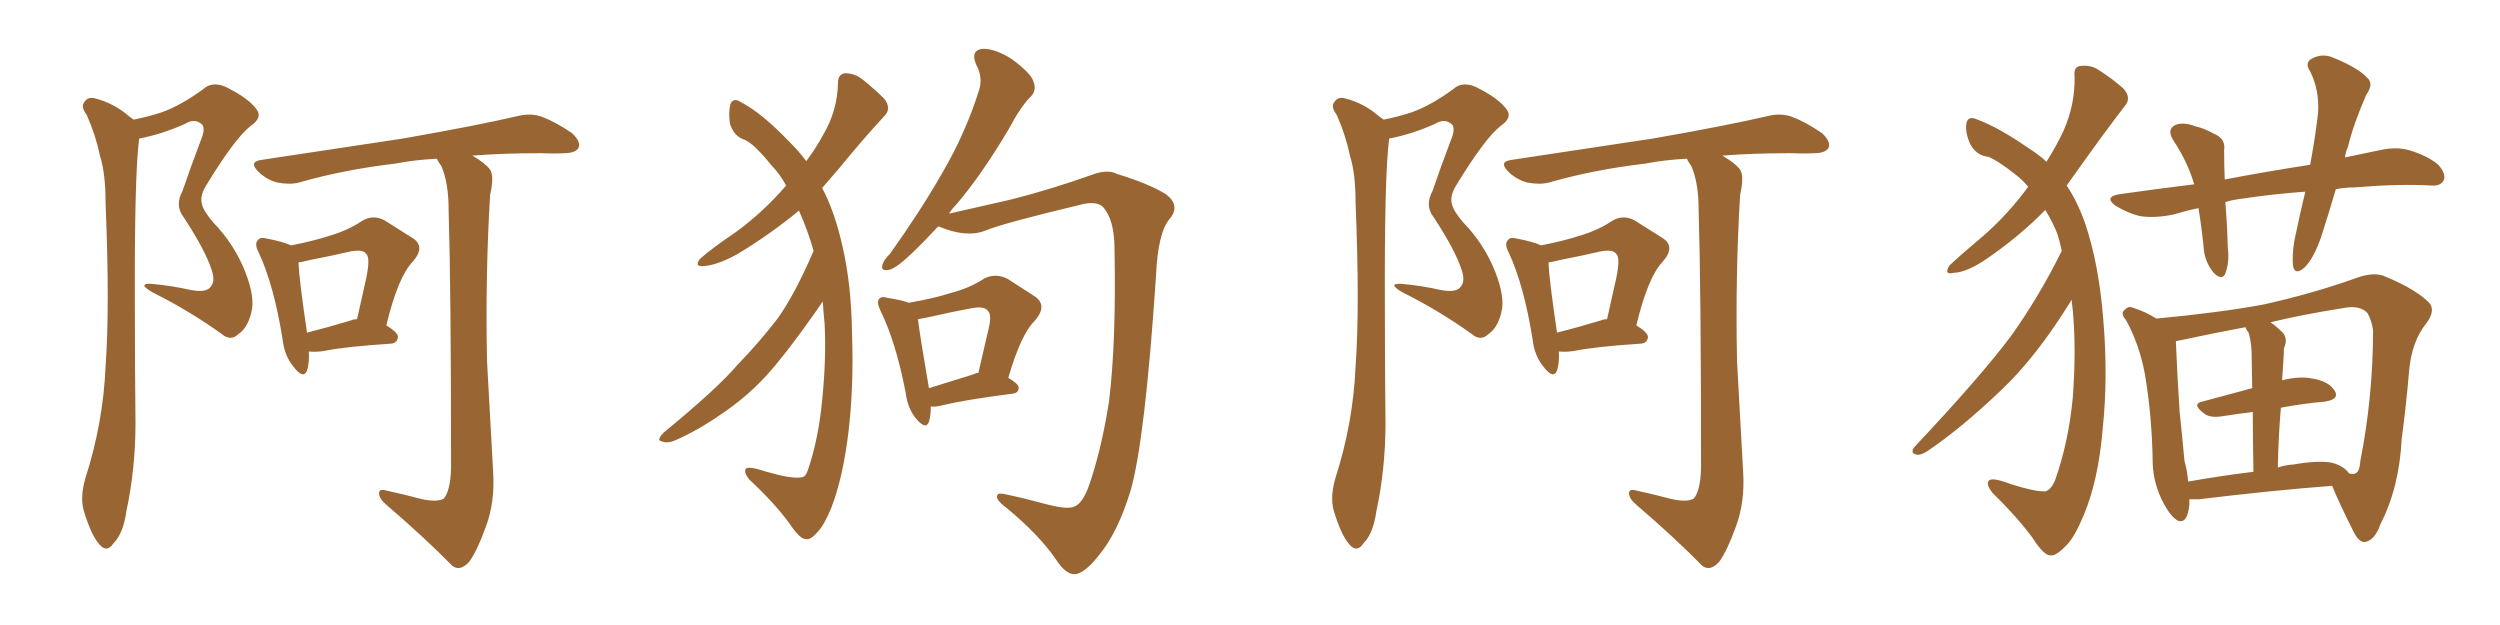 <svg xmlns="http://www.w3.org/2000/svg" xmlns:xlink="http://www.w3.org/1999/xlink" width="600" height="150"><path fill="#996633" padding="10" d="M69.87 58.89L69.87 58.89Q75.15 57.86 79.25 56.54L79.25 56.54Q83.64 55.22 86.87 53.03L86.87 53.03Q89.50 51.42 92.29 52.88L92.29 52.88Q96.24 55.37 99.02 57.13L99.02 57.13Q102.25 59.18 99.02 62.84L99.02 62.84Q95.51 66.50 92.72 78.08L92.72 78.08Q95.51 79.83 95.51 80.86L95.51 80.86Q95.36 82.32 93.90 82.47L93.90 82.47Q82.76 83.20 77.78 84.23L77.78 84.23Q75.88 84.52 74.41 84.38L74.41 84.38Q74.27 84.38 74.12 84.38L74.12 84.38Q74.27 87.16 73.68 88.92L73.68 88.92Q72.80 91.11 70.46 88.04L70.46 88.04Q68.26 85.40 67.82 81.45L67.82 81.45Q65.77 68.55 62.11 60.64L62.11 60.64Q60.94 58.45 61.96 57.57L61.96 57.57Q62.40 56.84 64.16 57.28L64.16 57.28Q67.97 58.01 69.87 58.89ZM71.63 62.99L71.63 62.99Q71.78 66.94 73.68 79.83L73.68 79.83Q78.37 78.66 84.23 76.90L84.23 76.90Q84.81 76.61 85.69 76.61L85.69 76.61Q86.87 71.34 87.89 66.80L87.89 66.80Q88.92 61.82 87.89 60.94L87.89 60.94Q87.16 59.77 84.08 60.35L84.08 60.35Q79.69 61.38 74.41 62.40L74.41 62.40Q72.66 62.84 71.63 62.99ZM113.38 37.35L113.38 37.35Q116.60 39.26 117.63 40.72L117.63 40.72Q118.65 42.33 117.63 46.73L117.63 46.73Q116.46 66.06 116.89 86.72L116.89 86.72Q117.77 102.83 118.36 113.38L118.36 113.38Q118.80 120.56 116.60 126.42L116.60 126.42Q114.55 132.13 112.65 134.77L112.65 134.77Q110.45 137.26 108.54 135.79L108.54 135.79Q102.10 129.20 92.72 121.14L92.72 121.14Q90.97 119.68 90.97 118.36L90.97 118.36Q90.97 117.19 92.87 117.77L92.87 117.77Q96.97 118.65 100.20 119.53L100.20 119.53Q104.59 120.70 106.49 119.68L106.49 119.68Q108.11 117.77 108.25 112.35L108.25 112.35Q108.25 69.29 107.67 50.39L107.67 50.39Q107.67 43.80 105.91 39.84L105.91 39.84Q105.03 38.67 104.88 38.09L104.88 38.09Q99.32 38.38 94.92 39.26L94.92 39.26Q82.47 40.72 71.78 43.80L71.78 43.80Q69.58 44.38 66.50 43.80L66.50 43.80Q63.87 43.07 61.96 41.16L61.96 41.16Q59.62 38.82 62.70 38.38L62.70 38.38Q81.15 35.60 96.68 33.25L96.68 33.25Q114.26 30.18 124.37 27.83L124.37 27.83Q127.29 27.10 129.93 27.98L129.93 27.98Q133.15 29.15 137.26 31.93L137.26 31.93Q139.45 33.98 138.87 35.45L138.87 35.45Q138.13 36.77 135.35 36.77L135.35 36.77Q132.71 36.91 129.64 36.77L129.64 36.77Q120.56 36.77 113.38 37.35ZM32.08 28.71L32.08 28.71L32.08 28.71Q35.74 27.98 38.82 26.95L38.82 26.95Q43.36 25.34 48.78 21.39L48.78 21.39Q50.83 19.48 54.05 20.80L54.05 20.80Q59.77 23.58 61.67 26.37L61.67 26.37Q62.99 28.27 60.21 30.18L60.21 30.18Q56.40 33.11 49.37 44.68L49.37 44.68Q47.90 47.17 48.49 49.07L48.49 49.07Q48.78 50.54 51.12 53.32L51.12 53.32Q56.25 58.59 58.89 65.33L58.89 65.33Q61.23 71.34 60.35 74.85L60.35 74.85Q59.47 78.66 57.28 80.13L57.28 80.13Q55.37 82.03 53.17 80.13L53.17 80.13Q45.41 74.56 36.62 70.17L36.62 70.17Q32.81 67.97 36.33 68.12L36.33 68.12Q41.16 68.55 45.70 69.58L45.70 69.58Q49.51 70.31 50.54 68.85L50.54 68.85Q51.71 67.53 50.83 64.89L50.83 64.89Q49.37 60.21 44.09 52.15L44.09 52.15Q41.89 49.37 43.80 45.85L43.80 45.85Q45.85 39.84 48.19 33.69L48.19 33.69Q49.37 30.91 48.49 29.88L48.49 29.88Q46.73 28.27 44.38 29.74L44.38 29.74Q38.82 32.23 33.40 33.25L33.40 33.25Q32.23 42.04 32.37 74.27L32.37 74.27Q32.37 87.74 32.52 101.51L32.52 101.51Q32.52 112.50 30.32 122.75L30.32 122.75Q29.59 128.03 27.25 130.37L27.25 130.37Q25.63 132.86 23.73 130.52L23.73 130.52Q21.83 128.32 20.07 122.46L20.07 122.46Q19.19 119.24 20.51 114.70L20.51 114.70Q24.76 101.51 25.34 87.89L25.34 87.89Q26.37 73.83 25.34 48.78L25.34 48.78Q25.34 41.60 24.02 37.50L24.02 37.50Q23.00 32.52 20.80 27.54L20.80 27.54Q19.48 25.78 20.07 24.76L20.07 24.76Q20.95 23.14 22.71 23.58L22.71 23.58Q27.39 24.76 31.05 27.98L31.05 27.98Q31.49 28.27 32.08 28.71ZM195.26 60.21L195.26 60.21Q193.95 55.52 191.75 50.54L191.75 50.54Q184.86 56.25 176.81 61.08L176.81 61.08Q171.97 63.72 168.75 63.87L168.75 63.87Q166.55 64.01 168.02 62.11L168.02 62.11Q170.80 59.62 176.66 55.66L176.66 55.66Q183.25 50.83 188.67 44.53L188.67 44.53Q187.06 41.60 185.16 39.70L185.16 39.70Q181.05 34.57 178.71 33.54L178.71 33.54Q176.22 32.81 175.20 29.74L175.20 29.74Q174.76 26.81 175.34 24.90L175.34 24.90Q176.07 23.29 177.98 24.61L177.98 24.61Q182.81 27.10 189.55 34.13L189.55 34.13Q191.75 36.33 193.51 38.67L193.51 38.67Q196.00 35.30 197.46 32.52L197.46 32.52Q200.98 26.66 201.12 19.92L201.12 19.92Q201.12 17.72 202.88 17.58L202.88 17.58Q205.08 17.58 206.98 19.04L206.98 19.04Q209.91 21.39 212.26 23.73L212.26 23.73Q214.01 26.07 212.26 27.83L212.26 27.83Q206.98 33.54 201.12 40.72L201.12 40.72Q199.22 42.92 197.31 45.12L197.31 45.12Q200.24 50.54 202.15 58.89L202.15 58.89Q204.35 68.26 204.49 80.27L204.49 80.27Q204.93 92.87 203.61 103.86L203.61 103.86Q202.29 114.70 199.51 121.88L199.51 121.88Q197.75 126.12 196.29 127.59L196.29 127.59Q194.38 129.79 193.36 129.35L193.36 129.35Q192.04 129.49 189.40 125.54L189.40 125.54Q185.74 120.56 179.88 115.14L179.88 115.14Q178.42 113.38 179.00 112.50L179.00 112.50Q179.59 111.77 183.98 113.23L183.98 113.23Q190.14 114.99 192.33 114.55L192.33 114.55Q193.36 114.55 193.95 112.65L193.95 112.65Q196.44 105.32 197.31 96.09L197.31 96.09Q198.34 86.13 197.90 77.64L197.90 77.64Q197.61 74.71 197.46 72.36L197.46 72.36Q196.44 73.83 195.12 75.73L195.12 75.73Q188.38 85.25 183.98 90.09L183.98 90.09Q179.15 95.36 173.00 99.46L173.00 99.46Q167.29 103.42 161.87 105.76L161.87 105.76Q160.11 106.49 158.79 105.91L158.79 105.91Q157.47 105.76 159.23 103.86L159.23 103.86Q172.27 93.16 177.10 87.45L177.10 87.45Q182.08 82.32 186.62 76.46L186.62 76.46Q190.87 70.46 195.26 60.21ZM225.15 54.35L225.15 54.35Q221.63 58.15 218.85 60.79L218.85 60.79Q215.19 64.31 213.43 64.75L213.43 64.75Q211.23 65.19 211.82 63.43L211.82 63.43Q212.11 62.40 213.57 60.94L213.57 60.94Q220.90 50.68 226.17 41.46L226.17 41.46Q231.74 31.93 234.96 21.68L234.96 21.68Q235.99 18.60 234.23 15.38L234.23 15.38Q232.91 12.16 235.69 11.72L235.69 11.72Q238.77 11.57 242.87 14.21L242.87 14.21Q247.41 17.58 248.00 19.48L248.00 19.48Q248.88 21.68 247.41 23.14L247.41 23.14Q244.92 25.63 242.14 30.91L242.14 30.91Q235.55 42.04 229.39 49.22L229.39 49.22Q228.37 50.24 227.78 51.27L227.78 51.27Q234.08 49.80 242.58 47.90L242.58 47.90Q251.95 45.56 263.09 41.60L263.09 41.60Q266.16 40.72 268.07 41.75L268.07 41.75Q275.39 43.95 279.79 46.58L279.79 46.58Q283.45 49.37 280.66 52.59L280.66 52.59Q277.88 55.96 277.44 66.21L277.44 66.21Q274.80 105.91 271.29 117.92L271.29 117.92Q268.21 127.88 263.82 133.15L263.82 133.15Q260.74 137.11 258.54 137.70L258.54 137.70Q256.05 138.43 253.27 134.03L253.27 134.03Q249.17 128.17 241.55 121.88L241.55 121.88Q238.77 119.82 239.36 118.80L239.36 118.80Q239.65 118.21 241.41 118.65L241.41 118.65Q245.65 119.53 251.07 121.00L251.07 121.00Q256.64 122.46 258.11 121.44L258.11 121.44Q259.72 120.70 261.18 117.04L261.18 117.04Q264.26 108.40 266.16 96.39L266.16 96.39Q267.92 81.88 267.48 59.77L267.48 59.77Q267.48 52.73 264.70 49.66L264.70 49.66Q263.38 48.34 260.16 48.93L260.16 48.93Q240.53 53.61 236.43 55.37L236.43 55.37Q231.88 57.13 225.29 54.35L225.29 54.35Q225.29 54.35 225.15 54.35ZM223.39 97.56L223.39 97.56Q223.39 99.76 222.95 101.22L222.95 101.22Q222.22 103.27 219.87 100.49L219.87 100.49Q217.82 98.00 217.38 94.34L217.38 94.34Q215.04 82.18 211.38 74.71L211.38 74.71Q210.35 72.66 210.94 71.78L210.94 71.78Q211.52 71.04 212.99 71.48L212.99 71.48Q216.65 72.07 218.12 72.66L218.12 72.66Q224.12 71.63 228.22 70.31L228.22 70.31Q232.76 69.14 236.28 66.80L236.28 66.80Q239.06 65.48 241.85 66.94L241.85 66.94Q245.65 69.43 248.44 71.19L248.44 71.19Q251.51 73.39 248.29 77.05L248.29 77.05Q245.07 80.13 241.99 90.67L241.99 90.67Q244.48 92.14 244.48 93.02L244.48 93.02Q244.48 94.34 243.02 94.48L243.02 94.48Q231.59 95.95 226.17 97.27L226.17 97.27Q224.41 97.71 223.39 97.56ZM233.79 89.79L233.79 89.79L233.79 89.79Q234.23 89.50 234.81 89.50L234.81 89.50Q235.99 84.38 237.01 79.98L237.01 79.98Q238.18 75.59 237.16 74.71L237.16 74.71Q236.43 73.39 233.20 73.97L233.20 73.97Q228.37 74.85 222.66 76.17L222.66 76.17Q221.19 76.46 220.31 76.61L220.31 76.61Q220.75 80.42 222.95 93.16L222.95 93.16Q227.64 91.70 233.79 89.79ZM369.87 58.89L369.87 58.89Q375.15 57.86 379.25 56.54L379.25 56.54Q383.64 55.22 386.87 53.03L386.87 53.03Q389.50 51.42 392.29 52.88L392.29 52.88Q396.24 55.37 399.02 57.13L399.02 57.13Q402.25 59.18 399.02 62.84L399.02 62.84Q395.51 66.50 392.72 78.08L392.72 78.08Q395.51 79.83 395.51 80.86L395.51 80.86Q395.36 82.32 393.90 82.47L393.90 82.47Q382.76 83.20 377.78 84.23L377.78 84.23Q375.88 84.52 374.41 84.38L374.41 84.38Q374.27 84.38 374.12 84.38L374.12 84.38Q374.27 87.16 373.68 88.92L373.68 88.92Q372.80 91.11 370.46 88.04L370.46 88.04Q368.26 85.40 367.82 81.45L367.82 81.45Q365.77 68.55 362.11 60.64L362.11 60.64Q360.94 58.45 361.96 57.57L361.96 57.57Q362.40 56.84 364.16 57.28L364.16 57.28Q367.97 58.01 369.87 58.89ZM371.63 62.99L371.63 62.99Q371.78 66.94 373.68 79.83L373.68 79.83Q378.37 78.66 384.23 76.90L384.23 76.90Q384.81 76.61 385.69 76.61L385.69 76.61Q386.87 71.34 387.89 66.80L387.89 66.80Q388.92 61.82 387.89 60.94L387.89 60.94Q387.16 59.77 384.08 60.35L384.08 60.35Q379.69 61.38 374.41 62.40L374.41 62.40Q372.66 62.84 371.63 62.99ZM413.38 37.35L413.38 37.35Q416.60 39.26 417.63 40.72L417.63 40.72Q418.65 42.33 417.63 46.73L417.63 46.73Q416.46 66.06 416.89 86.72L416.89 86.72Q417.77 102.83 418.36 113.38L418.36 113.38Q418.80 120.56 416.60 126.42L416.60 126.42Q414.55 132.13 412.65 134.77L412.65 134.77Q410.45 137.26 408.54 135.79L408.54 135.79Q402.10 129.20 392.72 121.14L392.72 121.14Q390.97 119.68 390.97 118.36L390.97 118.36Q390.97 117.19 392.87 117.77L392.87 117.77Q396.97 118.65 400.20 119.53L400.20 119.53Q404.59 120.70 406.49 119.68L406.49 119.68Q408.11 117.77 408.25 112.35L408.25 112.35Q408.25 69.29 407.67 50.39L407.67 50.39Q407.67 43.80 405.91 39.84L405.91 39.84Q405.03 38.67 404.88 38.09L404.88 38.09Q399.32 38.38 394.92 39.26L394.92 39.26Q382.47 40.72 371.78 43.80L371.78 43.80Q369.58 44.38 366.50 43.80L366.50 43.80Q363.87 43.07 361.96 41.16L361.96 41.16Q359.62 38.82 362.70 38.38L362.70 38.38Q381.15 35.60 396.68 33.25L396.68 33.25Q414.26 30.18 424.37 27.83L424.37 27.83Q427.29 27.10 429.93 27.98L429.93 27.98Q433.15 29.15 437.26 31.93L437.26 31.93Q439.45 33.98 438.87 35.45L438.87 35.45Q438.13 36.77 435.35 36.77L435.35 36.77Q432.71 36.91 429.64 36.77L429.64 36.77Q420.56 36.77 413.38 37.35ZM332.08 28.71L332.08 28.71L332.08 28.71Q335.74 27.98 338.82 26.95L338.82 26.95Q343.36 25.34 348.78 21.39L348.78 21.39Q350.83 19.48 354.05 20.80L354.05 20.80Q359.77 23.58 361.67 26.37L361.67 26.37Q362.99 28.27 360.21 30.18L360.21 30.18Q356.40 33.11 349.37 44.68L349.37 44.68Q347.90 47.17 348.49 49.07L348.49 49.07Q348.78 50.54 351.12 53.32L351.12 53.32Q356.25 58.59 358.89 65.33L358.89 65.33Q361.23 71.34 360.35 74.85L360.35 74.85Q359.47 78.66 357.28 80.13L357.28 80.13Q355.37 82.03 353.17 80.13L353.17 80.13Q345.41 74.56 336.62 70.17L336.62 70.17Q332.81 67.97 336.33 68.12L336.33 68.12Q341.16 68.55 345.70 69.58L345.70 69.58Q349.51 70.31 350.54 68.85L350.54 68.85Q351.71 67.53 350.83 64.89L350.83 64.89Q349.37 60.21 344.09 52.15L344.09 52.15Q341.89 49.37 343.80 45.85L343.80 45.85Q345.85 39.84 348.19 33.69L348.19 33.69Q349.37 30.91 348.49 29.88L348.49 29.88Q346.73 28.27 344.38 29.74L344.38 29.74Q338.82 32.23 333.40 33.25L333.40 33.25Q332.23 42.04 332.37 74.27L332.37 74.27Q332.37 87.74 332.52 101.51L332.52 101.51Q332.52 112.50 330.32 122.75L330.32 122.75Q329.59 128.03 327.25 130.37L327.25 130.37Q325.63 132.86 323.73 130.52L323.73 130.52Q321.83 128.32 320.07 122.46L320.07 122.46Q319.19 119.24 320.51 114.70L320.51 114.70Q324.76 101.51 325.34 87.89L325.34 87.89Q326.37 73.83 325.34 48.78L325.34 48.78Q325.34 41.60 324.02 37.50L324.02 37.50Q323.00 32.52 320.80 27.54L320.80 27.54Q319.48 25.78 320.07 24.76L320.07 24.76Q320.95 23.14 322.71 23.58L322.71 23.58Q327.39 24.76 331.05 27.98L331.05 27.98Q331.49 28.27 332.08 28.71ZM497.17 71.92L497.17 71.92Q497.02 72.07 497.02 72.22L497.02 72.22Q488.82 85.55 480.32 93.60L480.32 93.60Q470.65 102.83 462.60 108.25L462.60 108.25Q460.99 109.28 460.11 109.13L460.11 109.13Q458.35 108.84 459.38 107.37L459.38 107.37Q475.63 90.09 482.81 80.42L482.81 80.42Q489.55 70.90 494.82 60.21L494.82 60.21Q494.38 58.01 493.80 56.25L493.80 56.25Q492.77 53.47 490.87 50.39L490.87 50.39Q484.72 56.69 476.81 62.11L476.81 62.11Q472.12 65.33 468.90 65.48L468.90 65.48Q466.41 66.06 467.87 63.72L467.87 63.72Q470.65 61.08 476.07 56.54L476.07 56.54Q481.93 51.42 486.77 44.82L486.77 44.82Q485.30 43.07 483.54 41.75L483.54 41.75Q479.44 38.53 477.25 37.65L477.25 37.65Q474.32 37.35 472.85 34.57L472.85 34.57Q471.53 31.64 471.97 29.44L471.97 29.44Q472.41 27.69 474.61 28.71L474.61 28.71Q479.74 30.62 486.91 35.60L486.91 35.60Q489.26 37.06 491.16 38.82L491.16 38.82Q493.80 34.57 495.26 31.35L495.26 31.35Q498.05 25.05 497.90 18.31L497.90 18.31Q497.61 15.97 499.37 15.82L499.37 15.82Q501.86 15.53 503.76 16.85L503.76 16.85Q506.98 18.90 509.62 21.24L509.62 21.24Q511.67 23.58 509.91 25.49L509.91 25.49Q505.08 31.79 499.66 39.40L499.66 39.40Q497.90 41.89 496.00 44.53L496.00 44.53Q498.49 48.19 500.39 53.47L500.39 53.47Q503.76 63.43 504.79 76.76L504.79 76.76Q505.96 90.53 504.64 102.98L504.64 102.98Q503.61 115.28 500.10 123.63L500.10 123.63Q497.90 128.91 496.00 130.81L496.00 130.81Q493.51 133.45 492.19 133.30L492.19 133.30Q490.58 133.45 487.79 129.05L487.79 129.05Q483.98 123.93 478.13 118.21L478.13 118.21Q476.66 116.31 477.25 115.43L477.25 115.43Q477.98 114.40 482.52 116.16L482.52 116.16Q488.53 118.07 490.87 117.92L490.87 117.92Q492.19 117.63 493.21 115.28L493.21 115.28Q496.44 106.20 497.46 95.51L497.46 95.51Q498.34 83.79 497.46 74.41L497.46 74.41Q497.31 72.95 497.17 71.92ZM560.60 45.41L560.60 45.41Q558.84 51.42 557.08 56.84L557.08 56.84Q555.32 61.96 553.13 64.16L553.13 64.16Q550.78 66.21 550.34 63.87L550.34 63.87Q550.05 61.52 550.63 57.86L550.63 57.86Q551.95 51.42 553.27 46.00L553.27 46.00Q545.36 46.58 538.62 47.61L538.62 47.61Q535.99 47.90 534.08 48.49L534.08 48.49Q534.52 53.61 534.67 59.47L534.67 59.47Q535.11 62.84 534.08 65.63L534.08 65.63Q533.35 67.38 531.45 65.63L531.45 65.63Q529.54 63.57 528.96 60.35L528.96 60.35Q528.52 55.37 527.64 49.95L527.64 49.95Q524.71 50.54 521.92 51.42L521.92 51.42Q517.24 52.44 513.57 51.86L513.57 51.86Q510.94 51.27 507.71 49.37L507.71 49.37Q504.79 47.17 508.89 46.58L508.89 46.58Q518.12 45.26 526.61 44.24L526.61 44.24Q525 38.82 521.78 33.98L521.78 33.98Q519.73 30.91 522.36 29.88L522.36 29.88Q524.27 29.30 526.90 30.32L526.90 30.32Q528.96 30.76 531.30 32.08L531.30 32.08Q534.23 33.25 533.79 36.04L533.79 36.04Q533.79 39.40 533.94 43.07L533.94 43.07Q544.78 41.02 554.44 39.55L554.44 39.55Q555.76 32.37 556.35 26.95L556.35 26.95Q556.64 21.53 554.44 17.14L554.44 17.14Q553.13 15.23 554.59 14.21L554.59 14.21Q557.37 12.60 560.16 13.92L560.16 13.92Q565.87 16.26 568.07 18.60L568.07 18.60Q569.82 20.07 567.92 22.71L567.92 22.71Q564.84 29.74 563.53 35.16L563.53 35.16Q562.94 36.47 562.79 37.79L562.79 37.79Q567.04 36.91 571.14 36.04L571.14 36.04Q575.10 35.16 578.17 36.04L578.17 36.04Q582.57 37.35 585.21 39.55L585.21 39.55Q587.11 41.75 586.52 43.21L586.52 43.21Q585.79 44.68 583.59 44.53L583.59 44.53Q575.83 44.09 565.14 44.97L565.14 44.97Q562.79 44.97 560.60 45.41ZM525.44 119.82L525.44 119.82Q525.44 120.56 525.44 121.14L525.44 121.14Q525 125.83 522.66 124.95L522.66 124.95Q521.04 124.07 519.29 120.85L519.29 120.85Q516.80 116.16 516.65 111.18L516.65 111.18Q516.50 99.90 514.75 89.65L514.75 89.65Q513.43 82.62 510.21 76.76L510.21 76.76Q508.74 75.15 510.06 74.27L510.06 74.27Q510.79 73.39 511.82 73.83L511.82 73.83Q514.75 74.71 517.53 76.46L517.53 76.46Q532.91 75 543.16 73.10L543.16 73.10Q555.03 70.46 565.28 66.80L565.28 66.80Q569.97 65.04 572.75 66.50L572.75 66.50Q579.79 69.43 583.01 72.66L583.01 72.66Q584.62 74.56 582.28 77.64L582.28 77.64Q578.76 82.03 578.17 89.21L578.17 89.21Q577.44 97.71 576.42 105.18L576.42 105.18Q575.83 117.04 571.29 125.83L571.29 125.83Q569.97 129.64 567.63 130.08L567.63 130.08Q566.16 130.22 564.84 127.59L564.84 127.59Q561.18 120.26 559.72 116.60L559.72 116.60Q545.95 117.63 527.78 119.82L527.78 119.82Q526.46 119.82 525.44 119.82ZM559.57 111.04L559.57 111.04Q562.50 111.77 563.82 113.67L563.82 113.67Q564.99 113.82 565.14 113.67L565.14 113.67Q566.31 113.38 566.46 110.74L566.46 110.74Q569.53 95.21 569.53 79.25L569.53 79.25Q569.24 77.05 568.21 75.15L568.21 75.15Q566.31 73.10 562.21 73.97L562.21 73.97Q552.83 75.44 544.92 77.34L544.92 77.34Q546.39 78.37 547.85 79.83L547.85 79.83Q549.17 81.30 548.14 83.64L548.14 83.64Q548.14 84.81 548.00 86.72L548.00 86.72Q547.85 88.92 547.71 91.26L547.71 91.26Q551.95 90.23 554.74 90.82L554.74 90.82Q558.84 91.41 560.30 93.75L560.30 93.75Q561.62 95.80 557.96 96.39L557.96 96.39Q552.83 96.83 547.41 97.85L547.41 97.85Q546.83 104.59 546.68 112.21L546.68 112.21Q548.29 111.62 550.49 111.47L550.49 111.47Q556.35 110.45 559.57 111.04ZM525.15 115.58L525.15 115.58L525.15 115.58Q532.47 114.26 540.82 113.23L540.82 113.23Q540.67 104.74 540.67 98.88L540.67 98.88Q537.01 99.32 533.35 99.90L533.35 99.90Q530.42 100.34 529.10 99.32L529.10 99.32Q525.88 96.97 528.52 96.39L528.52 96.39Q533.94 94.92 540.53 93.16L540.53 93.16Q540.38 85.84 540.38 84.38L540.38 84.38Q540.23 81.59 539.65 79.83L539.65 79.83Q539.06 79.10 538.92 78.52L538.92 78.52Q530.42 80.13 523.68 81.59L523.68 81.59Q522.80 81.74 522.22 81.88L522.22 81.88Q522.22 82.03 522.22 82.18L522.22 82.18Q522.51 89.50 523.10 98.73L523.10 98.73Q523.83 105.62 524.27 110.60L524.27 110.60Q525 113.23 525.15 115.58Z"/></svg>